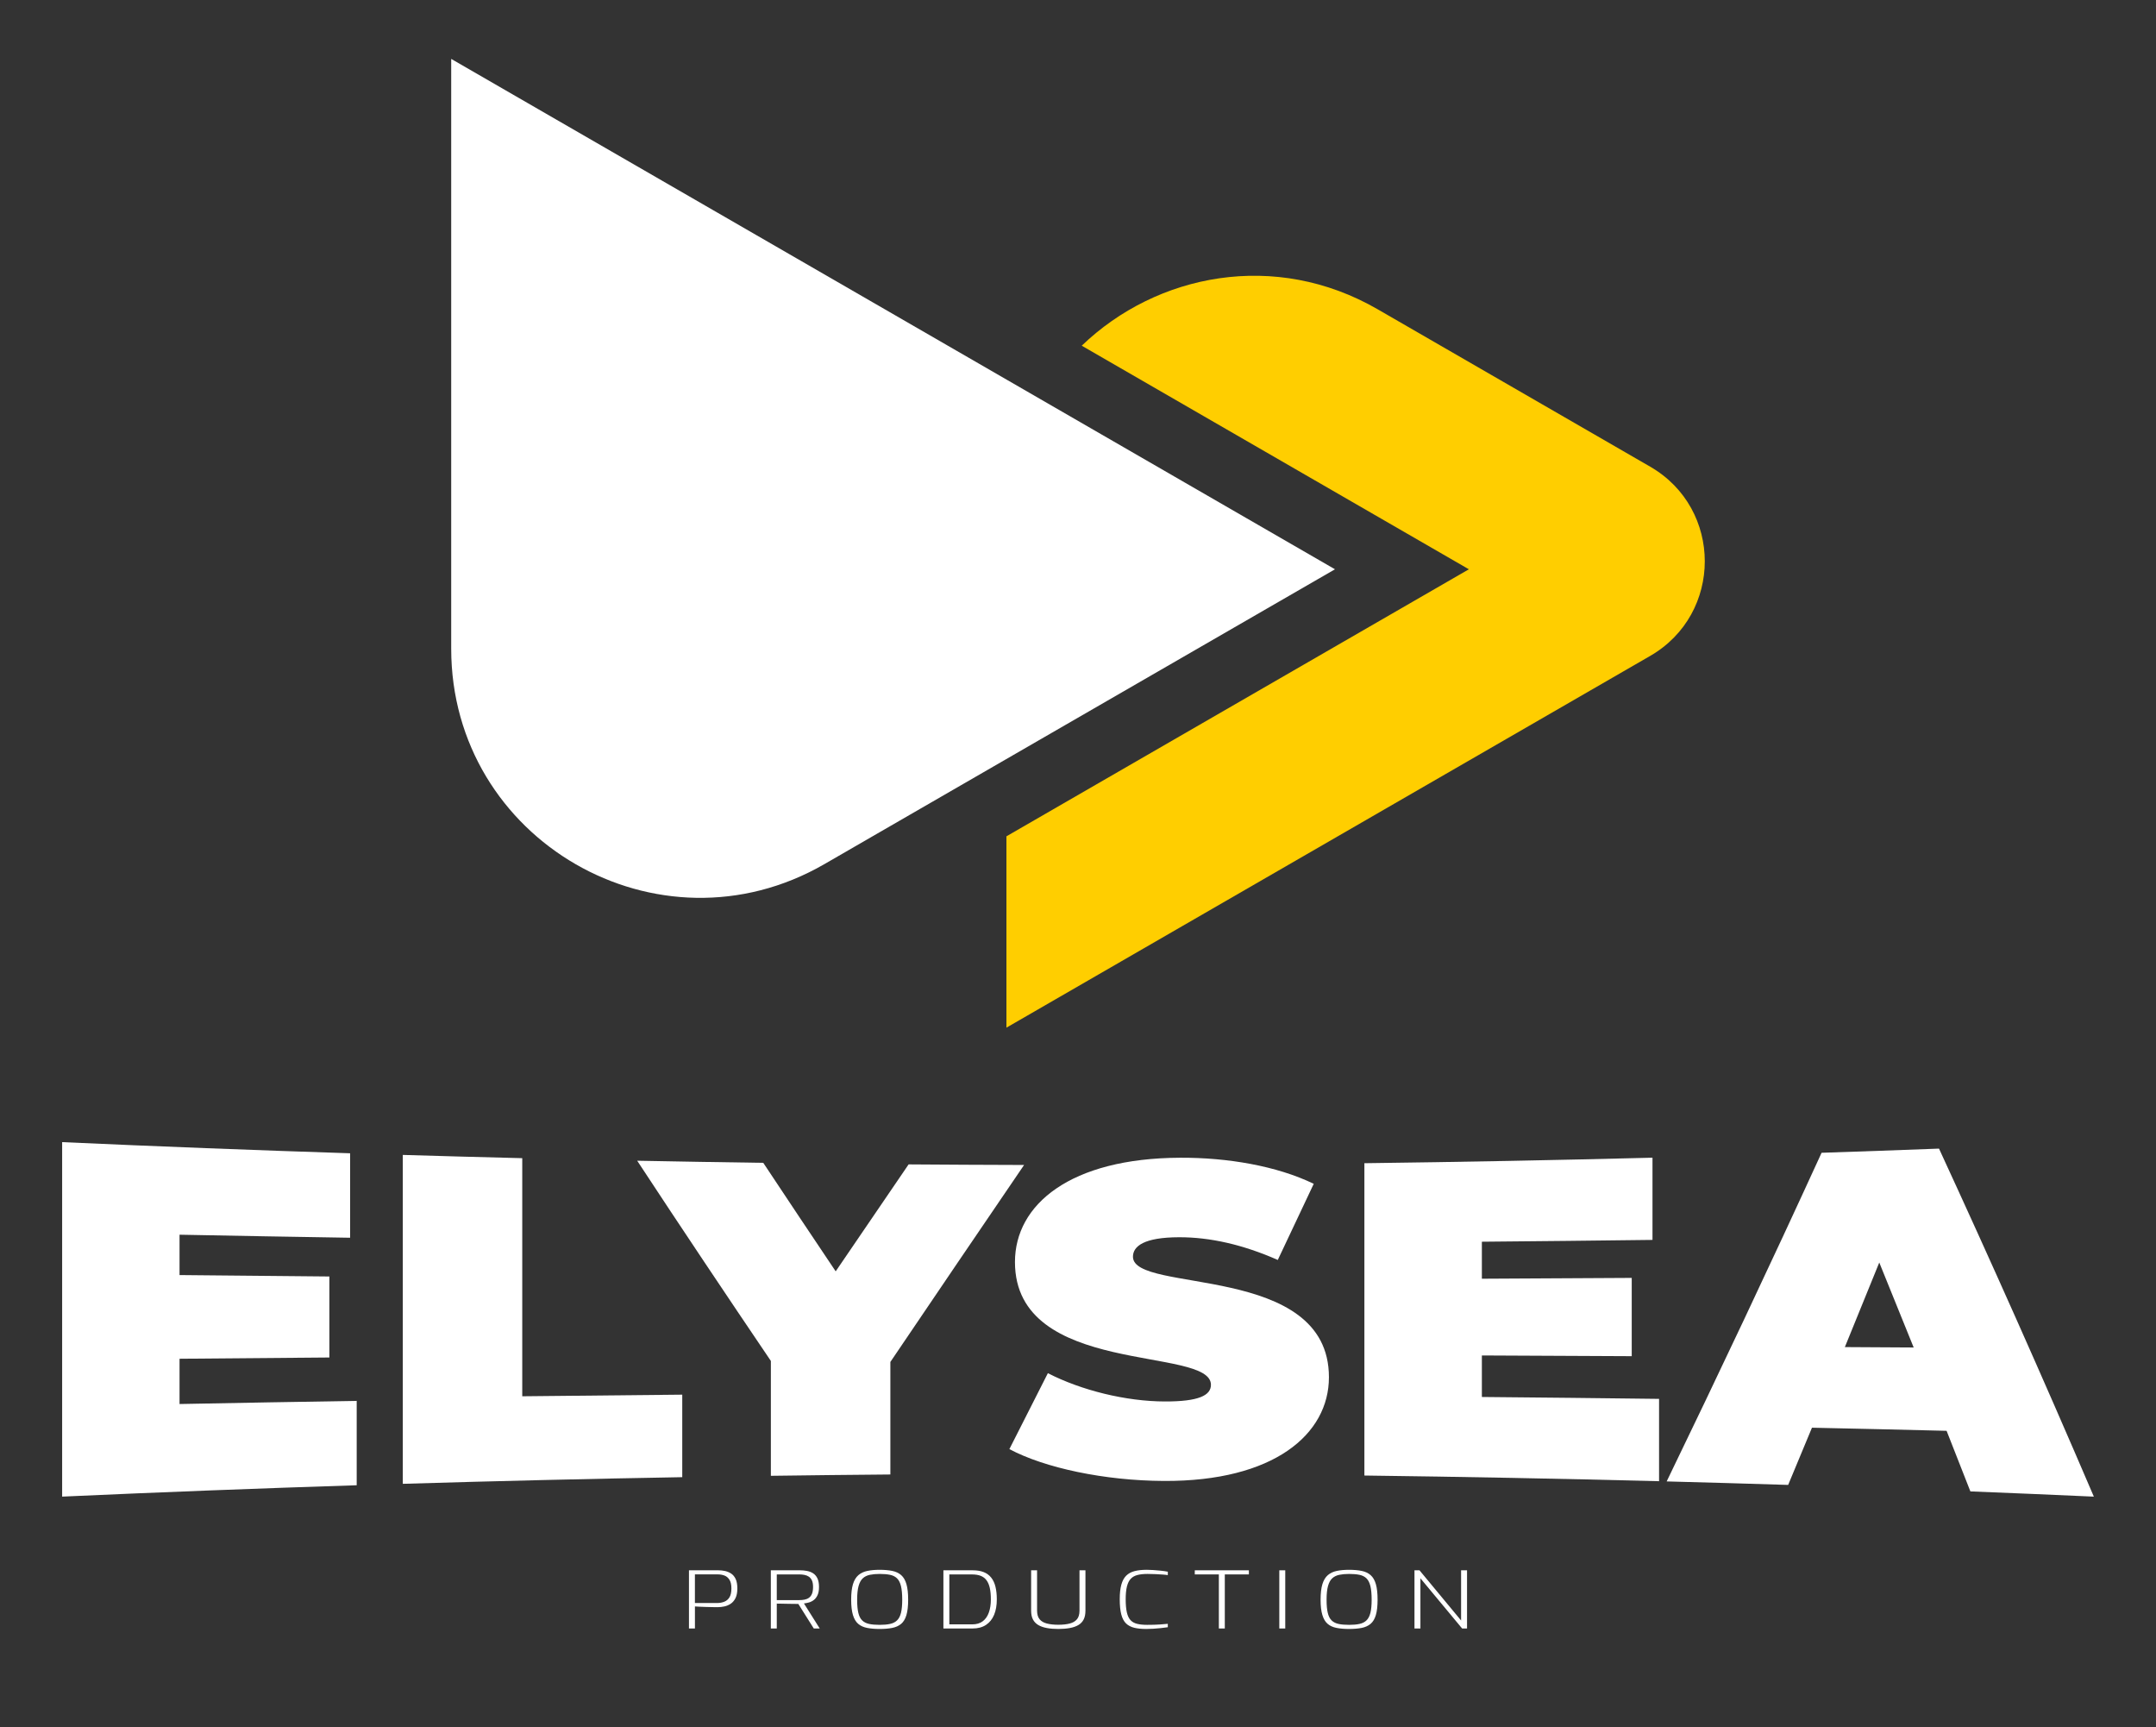 <svg xmlns="http://www.w3.org/2000/svg" viewBox="0 0 1080 865"><rect x="0" y="0" width="1080" height="865" fill="#333333" stroke="none"/><defs><style>.n{fill:#fff;}.o{fill:#ffce00;}</style></defs><g id="a"></g><g id="b"></g><g id="c"></g><g id="d"></g><g id="e"></g><g id="f"></g><g id="g"></g><g id="h"></g><g id="i"></g><g id="j"></g><g id="k"><path class="o" d="M826.63,233.71l-136.51-78.82c-51.34-29.65-110.69-17.85-148.25,18.23l193.93,111.97-231.65,133.73v95.82l322.48-186.17c36.46-21.06,36.46-73.71,0-94.76Z"></path><path class="n" d="M668.73,285.09l-231.65,133.73-24.14,13.94c-83.08,47.96-186.92-11.98-186.92-107.9V29.5l248.78,143.62,193.93,111.97Z"></path><g><path class="n" d="M345.12,815.53v-29.14h14.68c1.1,0,2.2,.11,3.31,.34,1.11,.23,2.15,.65,3.11,1.27,.96,.62,1.72,1.54,2.29,2.74,.56,1.2,.85,2.79,.85,4.74s-.31,3.59-.92,4.82c-.62,1.23-1.42,2.18-2.41,2.84-.99,.66-2.06,1.11-3.21,1.35-1.15,.24-2.23,.36-3.26,.36-.51,0-1.29,0-2.34-.02-1.04-.01-2.16-.04-3.36-.08s-2.32-.08-3.36-.12c-1.04-.04-1.84-.09-2.39-.14v11.04h-2.98Zm2.98-12.75h11.09c1.3,0,2.5-.21,3.59-.64,1.09-.42,1.97-1.16,2.62-2.2,.65-1.05,.98-2.53,.98-4.47s-.33-3.33-.98-4.35c-.65-1.02-1.48-1.72-2.49-2.1-1.01-.38-2.11-.58-3.31-.58h-11.5v14.33Z"></path><path class="n" d="M386.13,815.53v-29.14h14.63c1.13,0,2.26,.1,3.39,.3s2.16,.58,3.08,1.15c.92,.57,1.66,1.41,2.21,2.52,.55,1.11,.82,2.57,.82,4.37,0,1.67-.24,3.02-.72,4.07-.48,1.05-1.1,1.86-1.85,2.44-.75,.58-1.57,1-2.46,1.25-.89,.25-1.73,.42-2.51,.5l7.91,12.55h-2.98l-7.75-12.31c-.58,0-1.34,0-2.26-.02-.92-.01-1.9-.03-2.93-.04-1.03-.01-2.04-.03-3.03-.06-.99-.03-1.85-.04-2.57-.04v12.47h-2.98Zm2.98-14.21h11.29c.92,0,1.8-.08,2.62-.24,.82-.16,1.56-.47,2.21-.93,.65-.46,1.16-1.13,1.51-2.01,.36-.87,.54-2.01,.54-3.41s-.19-2.44-.56-3.26c-.38-.82-.89-1.45-1.54-1.89-.65-.44-1.39-.73-2.21-.89-.82-.16-1.68-.24-2.57-.24h-11.29v12.86Z"></path><path class="n" d="M440.65,815.77c-2.36,0-4.44-.17-6.24-.52-1.8-.34-3.29-1.01-4.47-2.01-1.18-.99-2.07-2.47-2.67-4.43-.6-1.96-.9-4.53-.9-7.7s.3-5.79,.9-7.76c.6-1.97,1.51-3.48,2.72-4.53,1.21-1.05,2.71-1.75,4.49-2.12,1.78-.37,3.83-.56,6.16-.56s4.54,.19,6.34,.56c1.8,.37,3.29,1.08,4.47,2.12,1.18,1.05,2.05,2.55,2.62,4.53,.56,1.97,.85,4.56,.85,7.76s-.29,5.74-.87,7.7c-.58,1.96-1.47,3.43-2.67,4.43-1.2,.99-2.69,1.66-4.47,2.01-1.78,.34-3.87,.52-6.26,.52Zm0-2.06c2.02,0,3.75-.15,5.18-.46,1.44-.3,2.61-.89,3.52-1.77,.91-.87,1.57-2.14,1.98-3.79,.41-1.65,.62-3.85,.62-6.57s-.21-5.15-.64-6.87c-.43-1.72-1.1-3.01-2-3.87-.91-.86-2.07-1.44-3.49-1.73-1.42-.29-3.14-.44-5.16-.44-1.85,0-3.48,.15-4.9,.44-1.42,.29-2.6,.87-3.54,1.73-.94,.86-1.65,2.15-2.13,3.87-.48,1.72-.72,4.01-.72,6.87s.2,4.92,.59,6.57c.39,1.65,1.03,2.92,1.92,3.79,.89,.87,2.05,1.46,3.49,1.77,1.44,.31,3.2,.46,5.29,.46Z"></path><path class="n" d="M472.58,815.53v-29.14h14.58c2.22,0,4.1,.3,5.62,.91,1.52,.61,2.77,1.53,3.75,2.76,.98,1.23,1.69,2.75,2.13,4.57,.44,1.81,.67,3.92,.67,6.33,0,2.99-.45,5.57-1.36,7.74-.91,2.17-2.26,3.85-4.06,5.04-1.8,1.19-4.05,1.79-6.75,1.79h-14.58Zm2.98-2.06h11.4c2.19,0,3.97-.52,5.34-1.57,1.37-1.04,2.39-2.51,3.05-4.39,.67-1.88,1-4.06,1-6.55,0-2.25-.18-4.17-.54-5.76-.36-1.59-.92-2.88-1.67-3.87-.75-.99-1.72-1.72-2.9-2.18-1.18-.46-2.61-.69-4.29-.69h-11.4v25.01Z"></path><path class="n" d="M530.12,815.77c-2.09,0-3.98-.15-5.67-.46-1.69-.3-3.13-.8-4.31-1.49-1.18-.69-2.08-1.62-2.7-2.8s-.92-2.65-.92-4.43v-20.21h2.98v20.21c0,1.85,.42,3.29,1.26,4.31,.84,1.02,2.05,1.73,3.64,2.14,1.59,.41,3.5,.62,5.72,.62s4.17-.2,5.75-.62c1.57-.41,2.78-1.12,3.62-2.14,.84-1.02,1.26-2.45,1.26-4.31v-20.21h2.98v20.21c0,1.77-.3,3.25-.9,4.43-.6,1.18-1.49,2.11-2.67,2.8-1.18,.69-2.62,1.19-4.31,1.49-1.69,.3-3.6,.46-5.72,.46Z"></path><path class="n" d="M574.11,815.77c-2.29,0-4.27-.2-5.93-.6-1.66-.4-3.03-1.12-4.11-2.16-1.08-1.05-1.87-2.55-2.39-4.51-.51-1.96-.77-4.5-.77-7.62,0-2.94,.26-5.37,.8-7.29,.53-1.92,1.34-3.42,2.44-4.51,1.1-1.09,2.5-1.85,4.21-2.28,1.71-.44,3.75-.66,6.11-.66,.89,0,1.94,.04,3.16,.12s2.47,.19,3.77,.32c1.3,.13,2.5,.31,3.59,.52v1.71c-.55-.11-1.37-.2-2.46-.28-1.1-.08-2.32-.15-3.67-.22-1.35-.07-2.7-.1-4.03-.1-1.99,0-3.67,.18-5.06,.54-1.39,.36-2.51,.99-3.36,1.91-.86,.91-1.49,2.2-1.9,3.85-.41,1.65-.62,3.78-.62,6.37,0,2.73,.2,4.94,.59,6.63,.39,1.69,1.01,2.98,1.85,3.87,.84,.89,1.94,1.5,3.31,1.83,1.37,.33,3.03,.5,4.98,.5,2.57,0,4.68-.06,6.34-.18,1.66-.12,3-.23,4.03-.34v1.71c-1.06,.16-2.22,.3-3.49,.44-1.27,.13-2.53,.24-3.8,.32-1.27,.08-2.46,.12-3.59,.12Z"></path><path class="n" d="M610.56,815.53v-27.08h-12.06v-2.06h27.1v2.06h-12.06v27.08h-2.98Z"></path><path class="n" d="M640.84,815.53v-29.14h2.98v29.14h-2.98Z"></path><path class="n" d="M675.8,815.77c-2.36,0-4.44-.17-6.24-.52-1.8-.34-3.29-1.01-4.47-2.01-1.18-.99-2.07-2.47-2.67-4.43-.6-1.96-.9-4.53-.9-7.7s.3-5.79,.9-7.76c.6-1.97,1.51-3.48,2.72-4.53,1.21-1.05,2.71-1.75,4.49-2.12,1.78-.37,3.83-.56,6.16-.56s4.54,.19,6.34,.56c1.8,.37,3.29,1.08,4.47,2.12,1.18,1.05,2.05,2.55,2.62,4.53,.56,1.97,.85,4.56,.85,7.76s-.29,5.74-.87,7.7c-.58,1.96-1.47,3.43-2.67,4.43-1.2,.99-2.69,1.66-4.47,2.01-1.78,.34-3.87,.52-6.26,.52Zm0-2.06c2.02,0,3.75-.15,5.18-.46,1.44-.3,2.61-.89,3.52-1.77,.91-.87,1.57-2.14,1.98-3.79,.41-1.65,.62-3.85,.62-6.57s-.21-5.15-.64-6.87c-.43-1.72-1.1-3.01-2-3.87-.91-.86-2.07-1.44-3.49-1.73-1.42-.29-3.14-.44-5.16-.44-1.85,0-3.48,.15-4.9,.44-1.42,.29-2.6,.87-3.54,1.73-.94,.86-1.65,2.15-2.13,3.87-.48,1.72-.72,4.01-.72,6.87s.2,4.92,.59,6.57c.39,1.65,1.03,2.92,1.92,3.79,.89,.87,2.05,1.46,3.49,1.77,1.44,.31,3.2,.46,5.29,.46Z"></path><path class="n" d="M708.55,815.53v-29.14h2.51l20.84,25.13v-25.13h2.98v29.14h-2.46l-20.89-25.13v25.13h-2.98Z"></path></g><g><path class="n" d="M178.68,701.55v42.25c-49.19,1.57-98.37,3.47-147.55,5.69v-177.52c48.07,2.17,96.16,4.03,144.25,5.58,0,14.1,0,28.2,0,42.3-28.48-.45-56.96-.96-85.44-1.52v20.21c25.01,.26,50.03,.49,75.05,.71,0,13.52,0,27.04,0,40.57-25.02,.19-50.03,.4-75.05,.63v22.67c29.58-.58,59.16-1.1,88.74-1.57Z"></path><path class="n" d="M201.76,578.37c19.95,.6,39.9,1.14,59.85,1.63,0,39.75,0,79.49,0,119.24,26.71-.31,53.43-.58,80.15-.81,0,13.77,0,27.55,0,41.32-46.67,.82-93.34,1.93-139.99,3.33,0-54.91,0-109.81,0-164.72Z"></path><path class="n" d="M446.01,682.03v56.38c-19.95,.17-39.91,.38-59.86,.66v-57.52c-22.32-32.97-44.64-66.31-66.96-100.27,21.05,.41,42.1,.76,63.16,1.06,12.09,18.24,24.18,36.34,36.27,54.34,12.18-17.92,24.35-35.76,36.53-53.56,19.28,.14,38.56,.24,57.84,.29-22.32,32.79-44.65,65.58-66.97,98.63Z"></path><path class="n" d="M505.63,725.69c6.43-12.69,12.85-25.36,19.28-38.02,16.74,8.6,39.07,14.13,58.6,14.17,16.99,.04,23.09-3.04,23.08-8.35,0-19.53-98.17-3.83-98.17-61.49,0-28.76,27.65-51.99,82.7-52.22,23.85-.11,48.45,4.1,66.97,13.06-6,12.74-12.01,25.45-18.01,38.13-17.5-7.71-33.99-11.41-49.47-11.37-17.5,.04-23.08,4.46-23.08,9.76,0,18.63,98.17,2.81,98.17,60.34,0,28.6-27.65,52.24-82.7,51.94-29.68-.13-59.61-6.49-77.37-15.94Z"></path><path class="n" d="M831.07,700.55v41.22c-49.2-1.27-98.4-2.21-147.61-2.84v-156.41c48.11-.61,96.22-1.53,144.32-2.76,0,13.72,0,27.45,0,41.17-28.49,.36-56.98,.66-85.47,.91v18.53c25.03-.12,50.05-.25,75.07-.41v39.2c-25.02-.14-50.05-.26-75.07-.36v20.79c29.59,.26,59.18,.58,88.77,.95Z"></path><path class="n" d="M975.1,716.54c-22.48-.56-44.96-1.09-67.44-1.56-3.97,9.59-7.95,19.14-11.92,28.65-20.29-.64-40.57-1.22-60.86-1.75,25.87-53.42,51.73-108.1,77.6-164.58,19.61-.65,39.22-1.34,58.82-2.09,25.86,56.03,51.72,113.95,77.57,174.29-20.61-.93-41.23-1.8-61.85-2.62-3.97-10.17-7.94-20.28-11.91-30.33Zm-16.48-41.72c-5.75-14.29-11.49-28.48-17.24-42.56-5.75,14.22-11.49,28.34-17.24,42.35,11.49,.06,22.99,.13,34.48,.2Z"></path></g></g><g id="l"></g><g id="m"></g></svg>